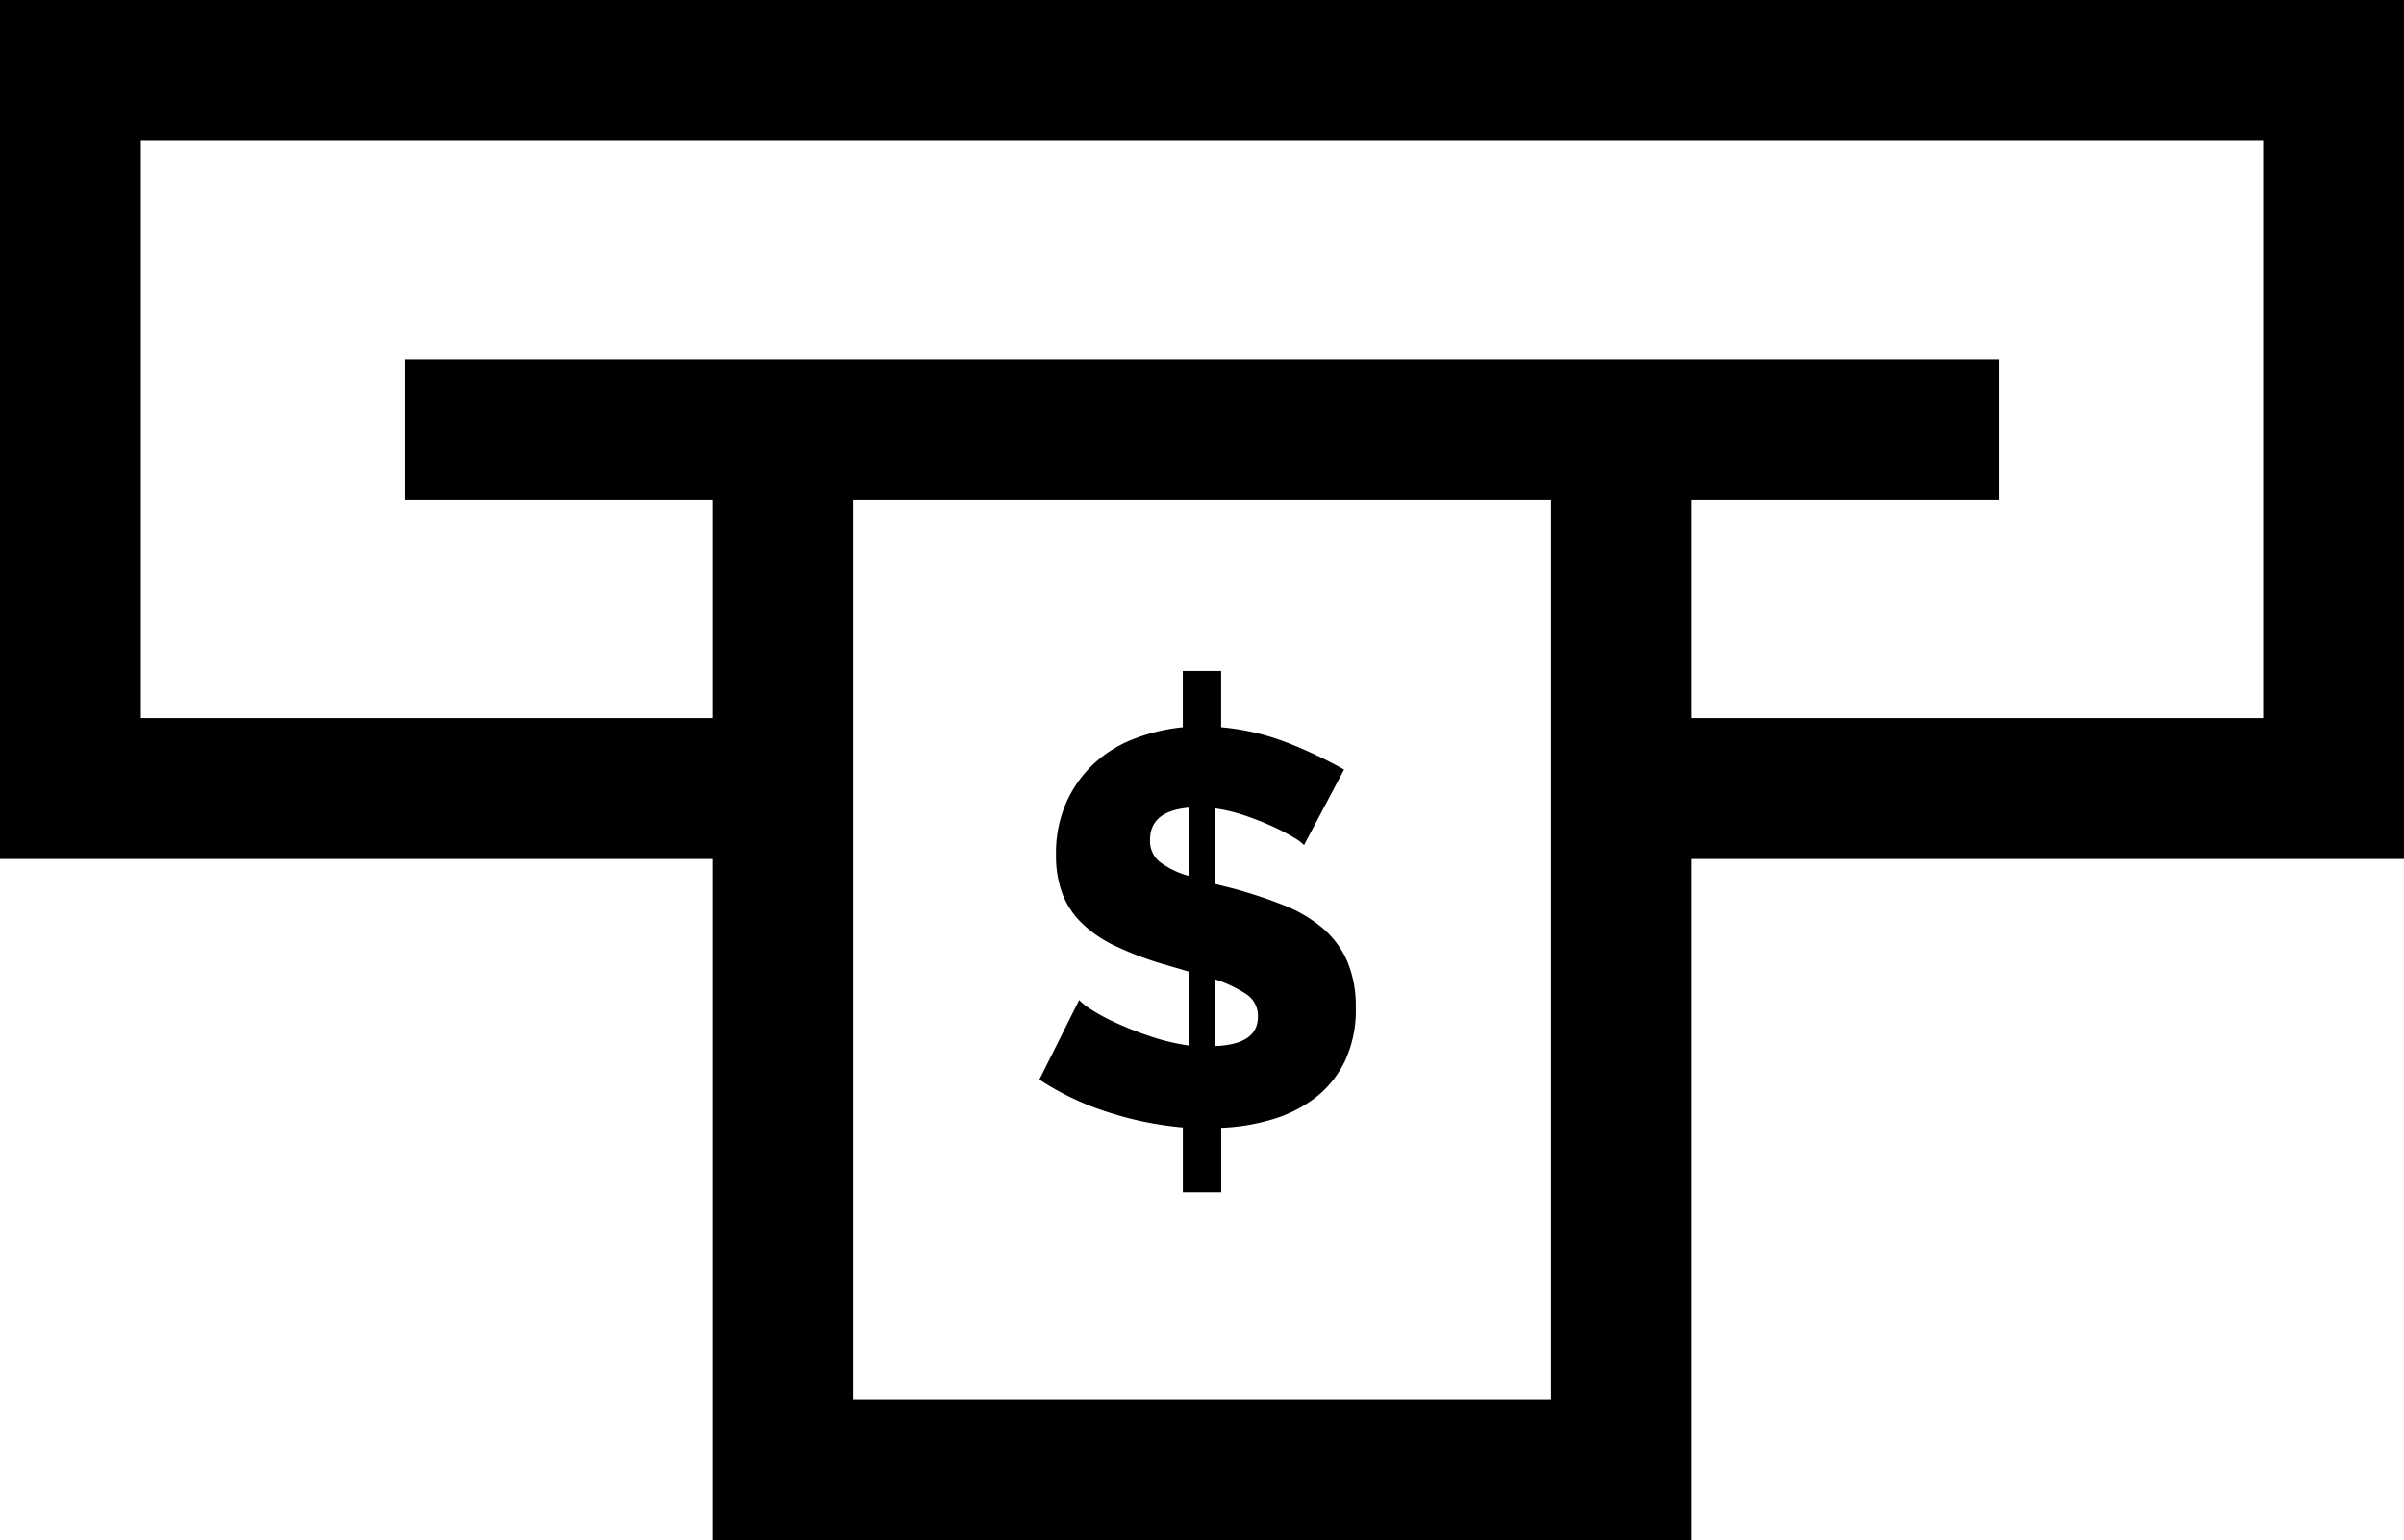 <svg xmlns="http://www.w3.org/2000/svg" viewBox="0 0 512 328.1"><title>Asset 1</title><g id="Layer_2" data-name="Layer 2"><g id="Layer_1-2" data-name="Layer 1"><path d="M286.91,204.74a19.7,19.7,0,0,0-5.21-7,29.26,29.26,0,0,0-8.23-4.86,100.77,100.77,0,0,0-10.89-3.61l-3.79-.95v-16.1a35.61,35.61,0,0,1,6.57,1.6,61.91,61.91,0,0,1,5.92,2.37,42.85,42.85,0,0,1,4.38,2.31,9.25,9.25,0,0,1,2.07,1.54l8.52-16.1a96.69,96.69,0,0,0-11.72-5.57,50.9,50.9,0,0,0-14.45-3.43v-12h-8.17v12a39.66,39.66,0,0,0-10.6,2.55,26.37,26.37,0,0,0-8.53,5.39,25.51,25.51,0,0,0-5.74,8.23,26.72,26.72,0,0,0-2.13,11,23.09,23.09,0,0,0,1.36,8.29,17.39,17.39,0,0,0,4.15,6.28,26.55,26.55,0,0,0,7,4.8,70.1,70.1,0,0,0,10.07,3.85l5.68,1.66v15.75a45.39,45.39,0,0,1-8.29-2,71.84,71.84,0,0,1-7.22-2.84,41.27,41.27,0,0,1-5.27-2.84,13.12,13.12,0,0,1-2.55-2L221.37,230a58.35,58.35,0,0,0,14.39,6.87,72.14,72.14,0,0,0,16.16,3.32V254h8.17V240.27a44.22,44.22,0,0,0,10.83-1.78,28.21,28.21,0,0,0,9.12-4.56,21.87,21.87,0,0,0,6.34-7.76,25.48,25.48,0,0,0,2.37-11.49A24.46,24.46,0,0,0,286.91,204.74Zm-33.69-18.12a18.52,18.52,0,0,1-6.22-3,5.75,5.75,0,0,1-2.07-4.68q0-6.16,8.29-6.87v14.57Zm5.57,36.24V208.65a27.43,27.43,0,0,1,6.63,3.14,5.5,5.5,0,0,1,2.49,4.8Q267.91,222.51,258.79,222.86Z"/><path d="M0,0V183H151.68V328.1H360.32V183H512V0ZM330.32,298.1H181.68V106.48H330.32ZM482,153H360.32V106.48h65.47v-30H86.21v30h65.47V153H30V30H482Z"/></g></g></svg>